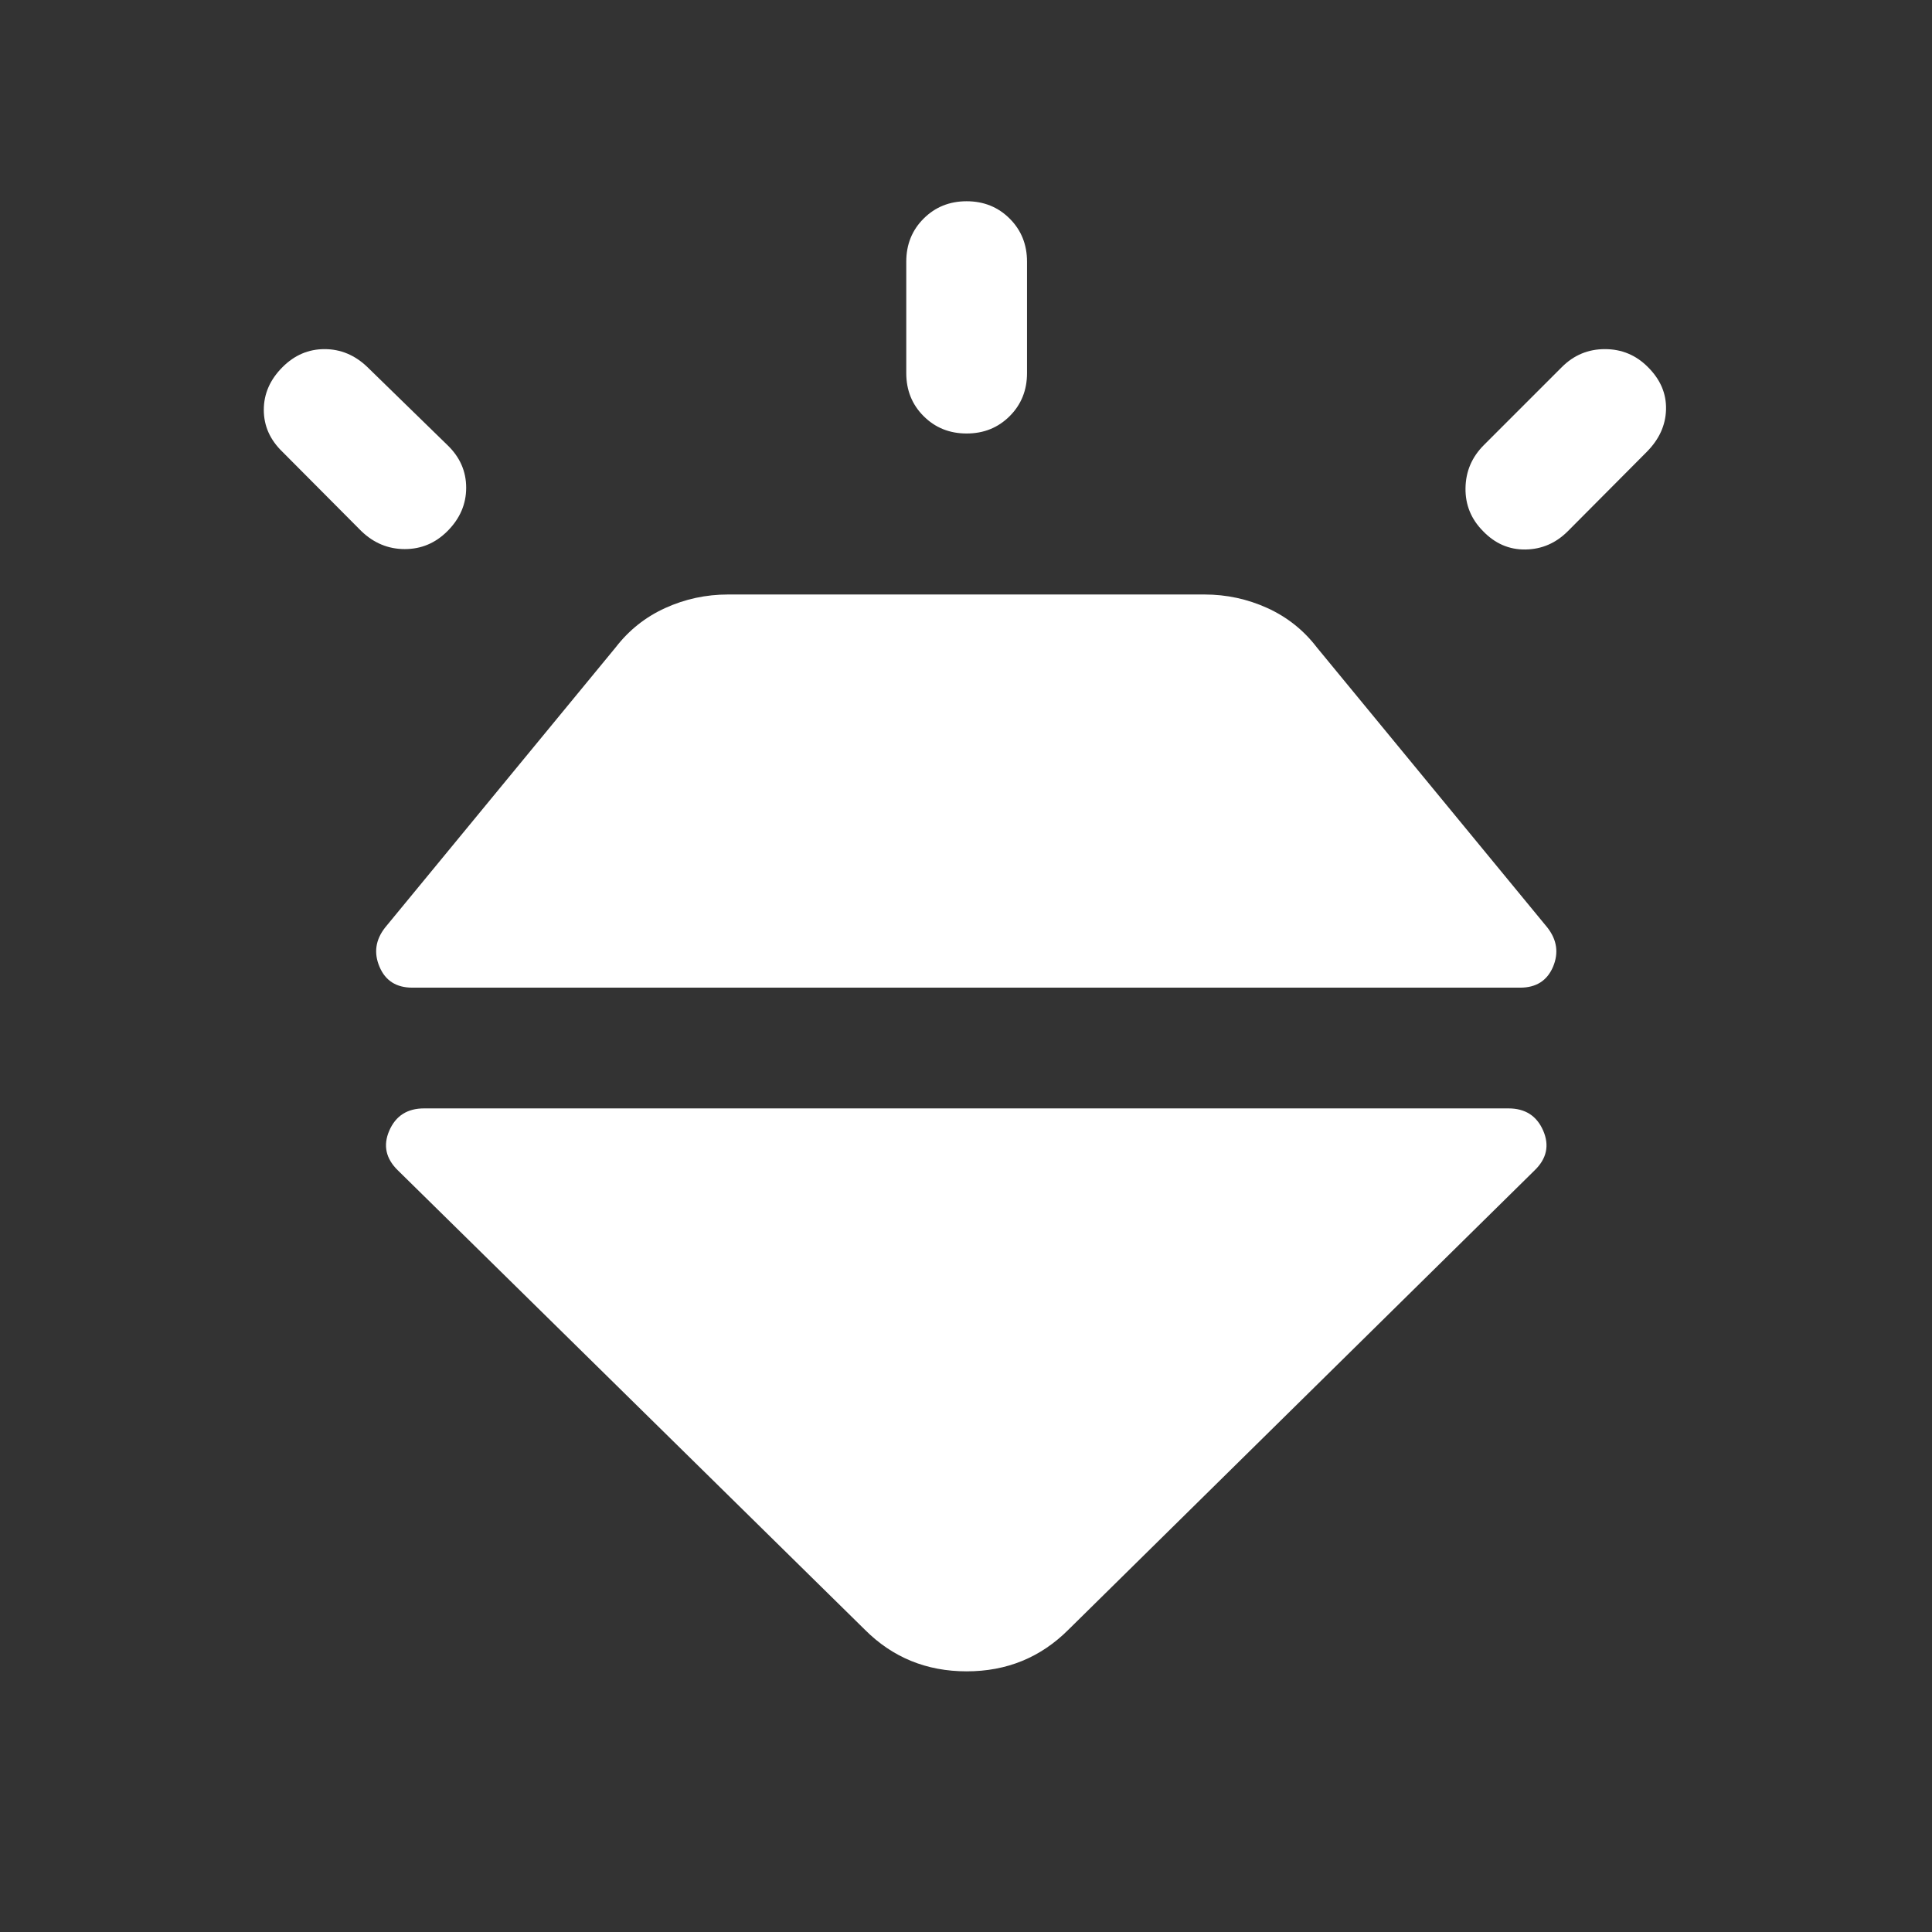 <svg width="24" height="24" viewBox="0 0 24 24" fill="none" xmlns="http://www.w3.org/2000/svg">
<rect x="0" y="0" width="24" height="24" fill="#333333" stroke="none"/>
<path d="M3.51 4.56C3.659 4.411 3.833 4.337 4.032 4.337C4.231 4.337 4.409 4.411 4.564 4.56L5.558 5.529C5.713 5.678 5.791 5.854 5.791 6.059C5.791 6.263 5.713 6.443 5.558 6.598C5.409 6.747 5.233 6.821 5.028 6.821C4.824 6.821 4.644 6.747 4.489 6.598L3.51 5.614C3.355 5.465 3.277 5.291 3.277 5.091C3.277 4.892 3.355 4.715 3.51 4.56ZM12.008 2.5C12.221 2.5 12.399 2.572 12.543 2.716C12.686 2.859 12.758 3.037 12.758 3.25V4.635C12.758 4.848 12.686 5.026 12.543 5.169C12.399 5.313 12.221 5.385 12.008 5.385C11.795 5.385 11.617 5.313 11.473 5.169C11.33 5.026 11.258 4.848 11.258 4.635V3.25C11.258 3.037 11.33 2.859 11.473 2.716C11.617 2.572 11.795 2.5 12.008 2.5ZM20.471 4.56C20.627 4.715 20.701 4.89 20.696 5.087C20.691 5.283 20.611 5.458 20.456 5.614L19.477 6.598C19.328 6.747 19.153 6.823 18.95 6.826C18.748 6.829 18.572 6.753 18.423 6.598C18.275 6.449 18.202 6.271 18.205 6.064C18.208 5.856 18.284 5.678 18.433 5.529L19.402 4.56C19.551 4.411 19.729 4.337 19.937 4.337C20.145 4.337 20.323 4.411 20.471 4.56ZM5.268 13.769H18.739C18.946 13.769 19.09 13.861 19.17 14.045C19.25 14.229 19.214 14.395 19.06 14.542L13.273 20.244C12.928 20.589 12.507 20.762 12.008 20.762C11.509 20.762 11.087 20.589 10.743 20.244L4.946 14.542C4.793 14.395 4.756 14.229 4.836 14.045C4.916 13.861 5.06 13.769 5.268 13.769ZM4.785 11.521L7.648 8.042C7.813 7.828 8.018 7.665 8.264 7.553C8.51 7.441 8.77 7.385 9.045 7.385H14.962C15.236 7.385 15.496 7.441 15.743 7.553C15.989 7.665 16.194 7.828 16.358 8.042L19.221 11.521C19.342 11.675 19.365 11.838 19.292 12.011C19.218 12.183 19.082 12.269 18.885 12.269H5.121C4.924 12.269 4.788 12.183 4.715 12.011C4.641 11.838 4.664 11.675 4.785 11.521Z" fill="white"/>
</svg>
